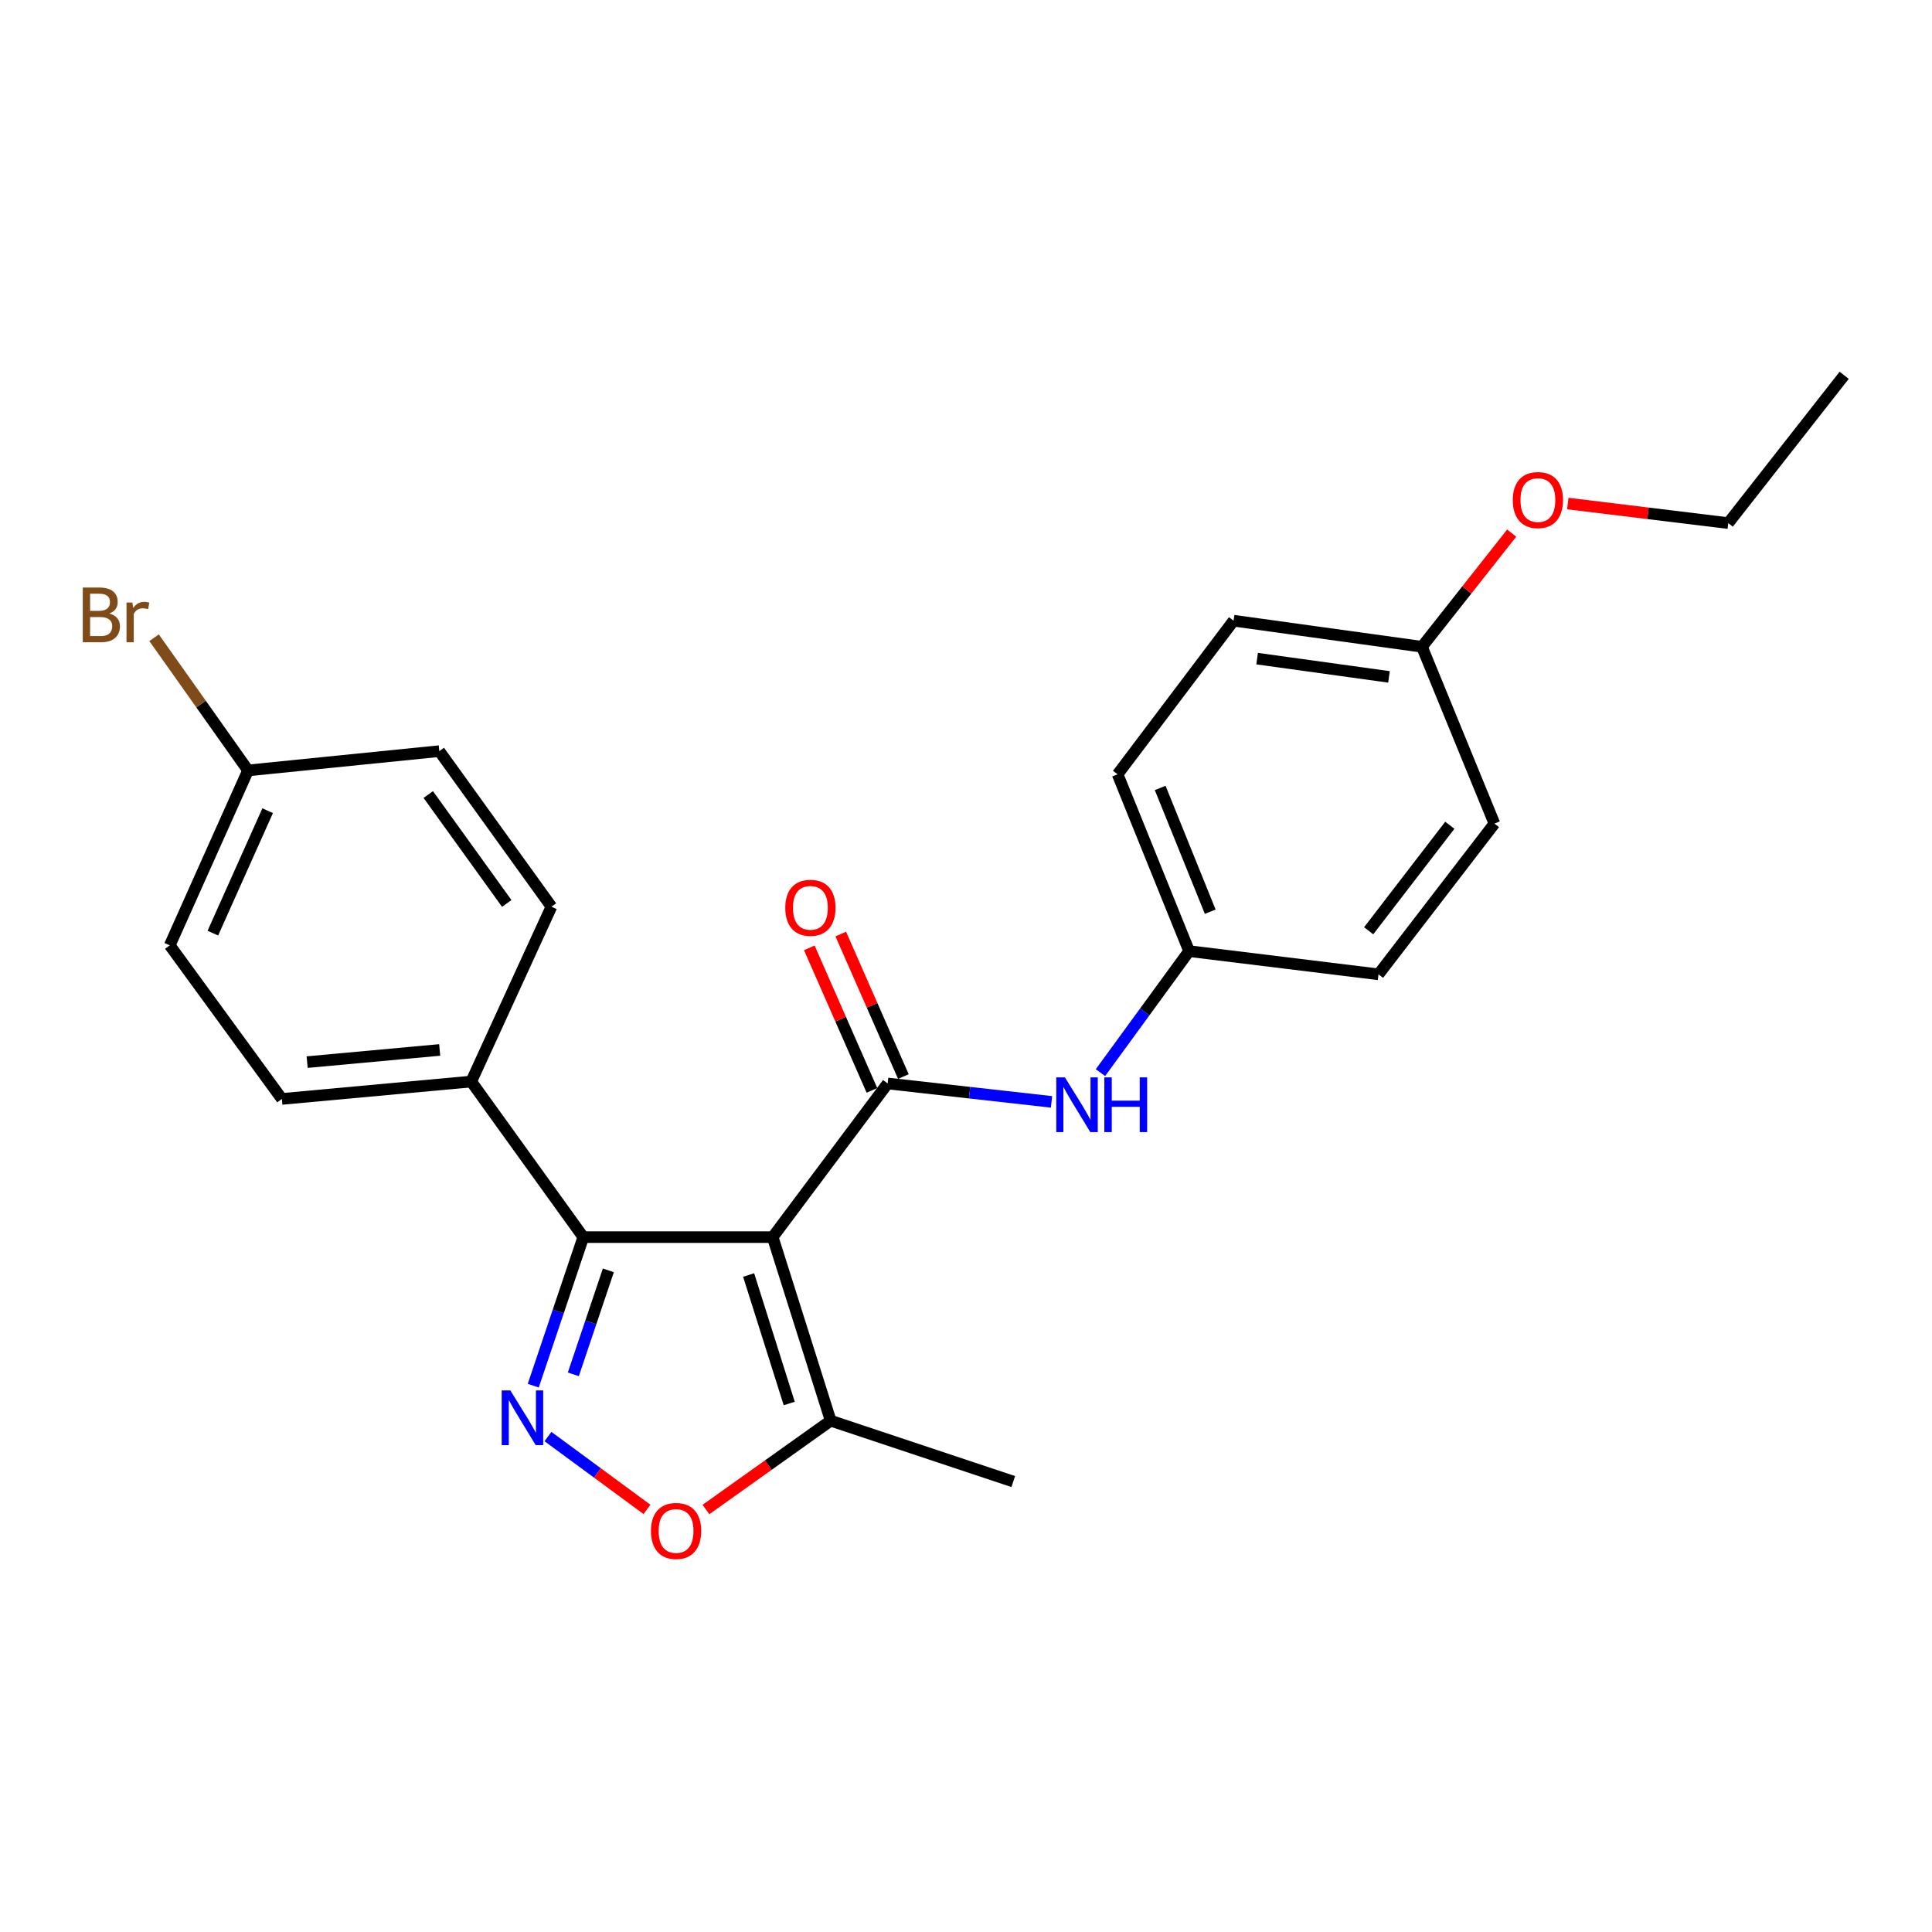 <?xml version='1.0' encoding='iso-8859-1'?>
<svg version='1.1' baseProfile='full'
              xmlns='http://www.w3.org/2000/svg'
                      xmlns:rdkit='http://www.rdkit.org/xml'
                      xmlns:xlink='http://www.w3.org/1999/xlink'
                  xml:space='preserve'
width='1000px' height='1000px' viewBox='0 0 1000 1000'>
<!-- END OF HEADER -->
<rect style='opacity:1.0;fill:#FFFFFF;stroke:none' width='1000' height='1000' x='0' y='0'> </rect>
<path class='bond-0' d='M 399.941,640.329 L 459.45,560.807' style='fill:none;fill-rule:evenodd;stroke:#000000;stroke-width:6px;stroke-linecap:butt;stroke-linejoin:miter;stroke-opacity:1' />
<path class='bond-2' d='M 399.941,640.329 L 301.916,640.329' style='fill:none;fill-rule:evenodd;stroke:#000000;stroke-width:6px;stroke-linecap:butt;stroke-linejoin:miter;stroke-opacity:1' />
<path class='bond-4' d='M 399.941,640.329 L 429.963,735.342' style='fill:none;fill-rule:evenodd;stroke:#000000;stroke-width:6px;stroke-linecap:butt;stroke-linejoin:miter;stroke-opacity:1' />
<path class='bond-4' d='M 387.489,659.938 L 408.504,726.447' style='fill:none;fill-rule:evenodd;stroke:#000000;stroke-width:6px;stroke-linecap:butt;stroke-linejoin:miter;stroke-opacity:1' />
<path class='bond-5' d='M 459.45,560.807 L 501.855,565.568' style='fill:none;fill-rule:evenodd;stroke:#000000;stroke-width:6px;stroke-linecap:butt;stroke-linejoin:miter;stroke-opacity:1' />
<path class='bond-5' d='M 501.855,565.568 L 544.26,570.329' style='fill:none;fill-rule:evenodd;stroke:#0000FF;stroke-width:6px;stroke-linecap:butt;stroke-linejoin:miter;stroke-opacity:1' />
<path class='bond-7' d='M 467.59,557.23 L 451.384,520.347' style='fill:none;fill-rule:evenodd;stroke:#000000;stroke-width:6px;stroke-linecap:butt;stroke-linejoin:miter;stroke-opacity:1' />
<path class='bond-7' d='M 451.384,520.347 L 435.178,483.464' style='fill:none;fill-rule:evenodd;stroke:#FF0000;stroke-width:6px;stroke-linecap:butt;stroke-linejoin:miter;stroke-opacity:1' />
<path class='bond-7' d='M 451.31,564.383 L 435.105,527.5' style='fill:none;fill-rule:evenodd;stroke:#000000;stroke-width:6px;stroke-linecap:butt;stroke-linejoin:miter;stroke-opacity:1' />
<path class='bond-7' d='M 435.105,527.5 L 418.899,490.617' style='fill:none;fill-rule:evenodd;stroke:#FF0000;stroke-width:6px;stroke-linecap:butt;stroke-linejoin:miter;stroke-opacity:1' />
<path class='bond-1' d='M 276.015,717.213 L 288.965,678.771' style='fill:none;fill-rule:evenodd;stroke:#0000FF;stroke-width:6px;stroke-linecap:butt;stroke-linejoin:miter;stroke-opacity:1' />
<path class='bond-1' d='M 288.965,678.771 L 301.916,640.329' style='fill:none;fill-rule:evenodd;stroke:#000000;stroke-width:6px;stroke-linecap:butt;stroke-linejoin:miter;stroke-opacity:1' />
<path class='bond-1' d='M 296.751,711.357 L 305.816,684.448' style='fill:none;fill-rule:evenodd;stroke:#0000FF;stroke-width:6px;stroke-linecap:butt;stroke-linejoin:miter;stroke-opacity:1' />
<path class='bond-1' d='M 305.816,684.448 L 314.882,657.539' style='fill:none;fill-rule:evenodd;stroke:#000000;stroke-width:6px;stroke-linecap:butt;stroke-linejoin:miter;stroke-opacity:1' />
<path class='bond-24' d='M 283.621,743.557 L 309.25,762.41' style='fill:none;fill-rule:evenodd;stroke:#0000FF;stroke-width:6px;stroke-linecap:butt;stroke-linejoin:miter;stroke-opacity:1' />
<path class='bond-24' d='M 309.25,762.41 L 334.878,781.263' style='fill:none;fill-rule:evenodd;stroke:#FF0000;stroke-width:6px;stroke-linecap:butt;stroke-linejoin:miter;stroke-opacity:1' />
<path class='bond-6' d='M 301.916,640.329 L 243.909,559.809' style='fill:none;fill-rule:evenodd;stroke:#000000;stroke-width:6px;stroke-linecap:butt;stroke-linejoin:miter;stroke-opacity:1' />
<path class='bond-3' d='M 365.392,781.332 L 397.677,758.337' style='fill:none;fill-rule:evenodd;stroke:#FF0000;stroke-width:6px;stroke-linecap:butt;stroke-linejoin:miter;stroke-opacity:1' />
<path class='bond-3' d='M 397.677,758.337 L 429.963,735.342' style='fill:none;fill-rule:evenodd;stroke:#000000;stroke-width:6px;stroke-linecap:butt;stroke-linejoin:miter;stroke-opacity:1' />
<path class='bond-21' d='M 429.963,735.342 L 524.461,766.844' style='fill:none;fill-rule:evenodd;stroke:#000000;stroke-width:6px;stroke-linecap:butt;stroke-linejoin:miter;stroke-opacity:1' />
<path class='bond-10' d='M 569.593,555.191 L 592.538,523.745' style='fill:none;fill-rule:evenodd;stroke:#0000FF;stroke-width:6px;stroke-linecap:butt;stroke-linejoin:miter;stroke-opacity:1' />
<path class='bond-10' d='M 592.538,523.745 L 615.483,492.298' style='fill:none;fill-rule:evenodd;stroke:#000000;stroke-width:6px;stroke-linecap:butt;stroke-linejoin:miter;stroke-opacity:1' />
<path class='bond-8' d='M 243.909,559.809 L 145.894,568.808' style='fill:none;fill-rule:evenodd;stroke:#000000;stroke-width:6px;stroke-linecap:butt;stroke-linejoin:miter;stroke-opacity:1' />
<path class='bond-8' d='M 227.581,543.452 L 158.97,549.751' style='fill:none;fill-rule:evenodd;stroke:#000000;stroke-width:6px;stroke-linecap:butt;stroke-linejoin:miter;stroke-opacity:1' />
<path class='bond-9' d='M 243.909,559.809 L 285.419,469.301' style='fill:none;fill-rule:evenodd;stroke:#000000;stroke-width:6px;stroke-linecap:butt;stroke-linejoin:miter;stroke-opacity:1' />
<path class='bond-14' d='M 145.894,568.808 L 87.867,489.305' style='fill:none;fill-rule:evenodd;stroke:#000000;stroke-width:6px;stroke-linecap:butt;stroke-linejoin:miter;stroke-opacity:1' />
<path class='bond-13' d='M 285.419,469.301 L 227.392,388.781' style='fill:none;fill-rule:evenodd;stroke:#000000;stroke-width:6px;stroke-linecap:butt;stroke-linejoin:miter;stroke-opacity:1' />
<path class='bond-13' d='M 262.289,467.619 L 221.67,411.255' style='fill:none;fill-rule:evenodd;stroke:#000000;stroke-width:6px;stroke-linecap:butt;stroke-linejoin:miter;stroke-opacity:1' />
<path class='bond-16' d='M 615.483,492.298 L 713.508,504.311' style='fill:none;fill-rule:evenodd;stroke:#000000;stroke-width:6px;stroke-linecap:butt;stroke-linejoin:miter;stroke-opacity:1' />
<path class='bond-17' d='M 615.483,492.298 L 578.467,400.773' style='fill:none;fill-rule:evenodd;stroke:#000000;stroke-width:6px;stroke-linecap:butt;stroke-linejoin:miter;stroke-opacity:1' />
<path class='bond-17' d='M 626.415,471.903 L 600.504,407.835' style='fill:none;fill-rule:evenodd;stroke:#000000;stroke-width:6px;stroke-linecap:butt;stroke-linejoin:miter;stroke-opacity:1' />
<path class='bond-11' d='M 128.389,398.768 L 227.392,388.781' style='fill:none;fill-rule:evenodd;stroke:#000000;stroke-width:6px;stroke-linecap:butt;stroke-linejoin:miter;stroke-opacity:1' />
<path class='bond-15' d='M 128.389,398.768 L 104.067,364.424' style='fill:none;fill-rule:evenodd;stroke:#000000;stroke-width:6px;stroke-linecap:butt;stroke-linejoin:miter;stroke-opacity:1' />
<path class='bond-15' d='M 104.067,364.424 L 79.746,330.081' style='fill:none;fill-rule:evenodd;stroke:#7F4C19;stroke-width:6px;stroke-linecap:butt;stroke-linejoin:miter;stroke-opacity:1' />
<path class='bond-25' d='M 128.389,398.768 L 87.867,489.305' style='fill:none;fill-rule:evenodd;stroke:#000000;stroke-width:6px;stroke-linecap:butt;stroke-linejoin:miter;stroke-opacity:1' />
<path class='bond-25' d='M 138.541,419.613 L 110.175,482.989' style='fill:none;fill-rule:evenodd;stroke:#000000;stroke-width:6px;stroke-linecap:butt;stroke-linejoin:miter;stroke-opacity:1' />
<path class='bond-12' d='M 736.001,334.765 L 638.5,321.27' style='fill:none;fill-rule:evenodd;stroke:#000000;stroke-width:6px;stroke-linecap:butt;stroke-linejoin:miter;stroke-opacity:1' />
<path class='bond-12' d='M 718.938,350.354 L 650.687,340.908' style='fill:none;fill-rule:evenodd;stroke:#000000;stroke-width:6px;stroke-linecap:butt;stroke-linejoin:miter;stroke-opacity:1' />
<path class='bond-20' d='M 736.001,334.765 L 759.225,305.347' style='fill:none;fill-rule:evenodd;stroke:#000000;stroke-width:6px;stroke-linecap:butt;stroke-linejoin:miter;stroke-opacity:1' />
<path class='bond-20' d='M 759.225,305.347 L 782.45,275.93' style='fill:none;fill-rule:evenodd;stroke:#FF0000;stroke-width:6px;stroke-linecap:butt;stroke-linejoin:miter;stroke-opacity:1' />
<path class='bond-26' d='M 736.001,334.765 L 773.51,426.29' style='fill:none;fill-rule:evenodd;stroke:#000000;stroke-width:6px;stroke-linecap:butt;stroke-linejoin:miter;stroke-opacity:1' />
<path class='bond-19' d='M 713.508,504.311 L 773.51,426.29' style='fill:none;fill-rule:evenodd;stroke:#000000;stroke-width:6px;stroke-linecap:butt;stroke-linejoin:miter;stroke-opacity:1' />
<path class='bond-19' d='M 708.413,481.768 L 750.415,427.153' style='fill:none;fill-rule:evenodd;stroke:#000000;stroke-width:6px;stroke-linecap:butt;stroke-linejoin:miter;stroke-opacity:1' />
<path class='bond-18' d='M 578.467,400.773 L 638.5,321.27' style='fill:none;fill-rule:evenodd;stroke:#000000;stroke-width:6px;stroke-linecap:butt;stroke-linejoin:miter;stroke-opacity:1' />
<path class='bond-22' d='M 811.495,260.636 L 853.019,265.699' style='fill:none;fill-rule:evenodd;stroke:#FF0000;stroke-width:6px;stroke-linecap:butt;stroke-linejoin:miter;stroke-opacity:1' />
<path class='bond-22' d='M 853.019,265.699 L 894.543,270.761' style='fill:none;fill-rule:evenodd;stroke:#000000;stroke-width:6px;stroke-linecap:butt;stroke-linejoin:miter;stroke-opacity:1' />
<path class='bond-23' d='M 894.543,270.761 L 954.545,194.251' style='fill:none;fill-rule:evenodd;stroke:#000000;stroke-width:6px;stroke-linecap:butt;stroke-linejoin:miter;stroke-opacity:1' />
<path  class='atom-2' d='M 264.153 719.68
L 273.433 734.68
Q 274.353 736.16, 275.833 738.84
Q 277.313 741.52, 277.393 741.68
L 277.393 719.68
L 281.153 719.68
L 281.153 748
L 277.273 748
L 267.313 731.6
Q 266.153 729.68, 264.913 727.48
Q 263.713 725.28, 263.353 724.6
L 263.353 748
L 259.673 748
L 259.673 719.68
L 264.153 719.68
' fill='#0000FF'/>
<path  class='atom-4' d='M 336.936 792.421
Q 336.936 785.621, 340.296 781.821
Q 343.656 778.021, 349.936 778.021
Q 356.216 778.021, 359.576 781.821
Q 362.936 785.621, 362.936 792.421
Q 362.936 799.301, 359.536 803.221
Q 356.136 807.101, 349.936 807.101
Q 343.696 807.101, 340.296 803.221
Q 336.936 799.341, 336.936 792.421
M 349.936 803.901
Q 354.256 803.901, 356.576 801.021
Q 358.936 798.101, 358.936 792.421
Q 358.936 786.861, 356.576 784.061
Q 354.256 781.221, 349.936 781.221
Q 345.616 781.221, 343.256 784.021
Q 340.936 786.821, 340.936 792.421
Q 340.936 798.141, 343.256 801.021
Q 345.616 803.901, 349.936 803.901
' fill='#FF0000'/>
<path  class='atom-6' d='M 551.206 557.651
L 560.486 572.651
Q 561.406 574.131, 562.886 576.811
Q 564.366 579.491, 564.446 579.651
L 564.446 557.651
L 568.206 557.651
L 568.206 585.971
L 564.326 585.971
L 554.366 569.571
Q 553.206 567.651, 551.966 565.451
Q 550.766 563.251, 550.406 562.571
L 550.406 585.971
L 546.726 585.971
L 546.726 557.651
L 551.206 557.651
' fill='#0000FF'/>
<path  class='atom-6' d='M 571.606 557.651
L 575.446 557.651
L 575.446 569.691
L 589.926 569.691
L 589.926 557.651
L 593.766 557.651
L 593.766 585.971
L 589.926 585.971
L 589.926 572.891
L 575.446 572.891
L 575.446 585.971
L 571.606 585.971
L 571.606 557.651
' fill='#0000FF'/>
<path  class='atom-8' d='M 406.462 469.875
Q 406.462 463.075, 409.822 459.275
Q 413.182 455.475, 419.462 455.475
Q 425.742 455.475, 429.102 459.275
Q 432.462 463.075, 432.462 469.875
Q 432.462 476.755, 429.062 480.675
Q 425.662 484.555, 419.462 484.555
Q 413.222 484.555, 409.822 480.675
Q 406.462 476.795, 406.462 469.875
M 419.462 481.355
Q 423.782 481.355, 426.102 478.475
Q 428.462 475.555, 428.462 469.875
Q 428.462 464.315, 426.102 461.515
Q 423.782 458.675, 419.462 458.675
Q 415.142 458.675, 412.782 461.475
Q 410.462 464.275, 410.462 469.875
Q 410.462 475.595, 412.782 478.475
Q 415.142 481.355, 419.462 481.355
' fill='#FF0000'/>
<path  class='atom-16' d='M 56.599 317.547
Q 59.319 318.307, 60.679 319.987
Q 62.08 321.627, 62.08 324.067
Q 62.08 327.987, 59.559 330.227
Q 57.08 332.427, 52.359 332.427
L 42.84 332.427
L 42.84 304.107
L 51.2 304.107
Q 56.039 304.107, 58.48 306.067
Q 60.919 308.027, 60.919 311.627
Q 60.919 315.907, 56.599 317.547
M 46.639 307.307
L 46.639 316.187
L 51.2 316.187
Q 53.999 316.187, 55.44 315.067
Q 56.919 313.907, 56.919 311.627
Q 56.919 307.307, 51.2 307.307
L 46.639 307.307
M 52.359 329.227
Q 55.12 329.227, 56.599 327.907
Q 58.08 326.587, 58.08 324.067
Q 58.08 321.747, 56.44 320.587
Q 54.84 319.387, 51.76 319.387
L 46.639 319.387
L 46.639 329.227
L 52.359 329.227
' fill='#7F4C19'/>
<path  class='atom-16' d='M 68.519 311.867
L 68.96 314.707
Q 71.12 311.507, 74.639 311.507
Q 75.76 311.507, 77.279 311.907
L 76.68 315.267
Q 74.96 314.867, 73.999 314.867
Q 72.32 314.867, 71.2 315.547
Q 70.12 316.187, 69.24 317.747
L 69.24 332.427
L 65.48 332.427
L 65.48 311.867
L 68.519 311.867
' fill='#7F4C19'/>
<path  class='atom-21' d='M 783.014 258.829
Q 783.014 252.029, 786.374 248.229
Q 789.734 244.429, 796.014 244.429
Q 802.294 244.429, 805.654 248.229
Q 809.014 252.029, 809.014 258.829
Q 809.014 265.709, 805.614 269.629
Q 802.214 273.509, 796.014 273.509
Q 789.774 273.509, 786.374 269.629
Q 783.014 265.749, 783.014 258.829
M 796.014 270.309
Q 800.334 270.309, 802.654 267.429
Q 805.014 264.509, 805.014 258.829
Q 805.014 253.269, 802.654 250.469
Q 800.334 247.629, 796.014 247.629
Q 791.694 247.629, 789.334 250.429
Q 787.014 253.229, 787.014 258.829
Q 787.014 264.549, 789.334 267.429
Q 791.694 270.309, 796.014 270.309
' fill='#FF0000'/>
</svg>
